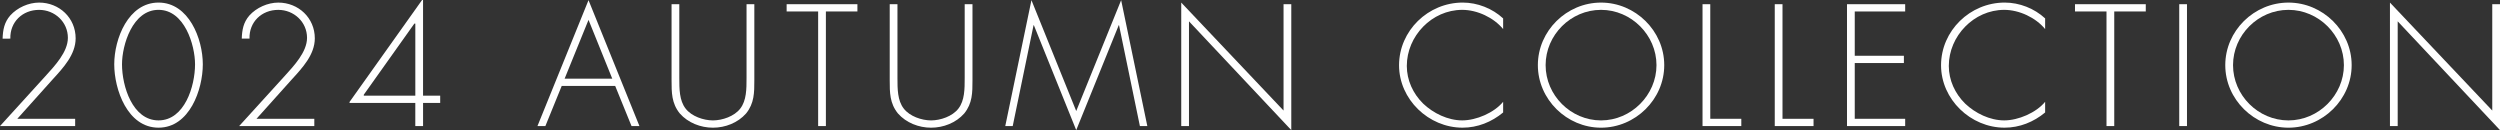 <?xml version="1.0" encoding="UTF-8"?>
<svg id="_レイヤー_1" data-name="レイヤー_1" xmlns="http://www.w3.org/2000/svg" viewBox="0 0 170.181 8.856">
  <rect x="0" y="0" width="170.181" height="8.856" fill="#333333" stroke="none"/>
  <defs>
    <style>
      .cls-1 {
        fill: #fff;
      }
    </style>
  </defs>
  <path class="cls-1" d="M5.116,8.086v.495H0l3.092-3.399c.627-.693,1.529-1.639,1.529-2.607,0-1.078-.892-1.903-1.958-1.903-1.134,0-1.991.825-1.959,1.958H.177c.021-.594.109-1.101.517-1.573C1.178.517,1.947.176,2.663.176c1.375,0,2.486,1.045,2.486,2.432,0,1.111-.848,2.013-1.562,2.794l-2.409,2.685h3.938Z"/>
  <path class="cls-1" d="M13.806,4.378c0,1.716-.902,4.313-3.015,4.313s-3.014-2.597-3.014-4.313c0-1.738.957-4.203,3.014-4.203,2.058,0,3.015,2.464,3.015,4.203ZM13.277,4.378c0-1.309-.715-3.708-2.486-3.708-1.771,0-2.486,2.398-2.486,3.708,0,1.496.716,3.817,2.486,3.817,1.771,0,2.486-2.321,2.486-3.817Z"/>
  <path class="cls-1" d="M21.396,8.086v.495h-5.116l3.092-3.399c.627-.693,1.529-1.639,1.529-2.607,0-1.078-.892-1.903-1.958-1.903-1.134,0-1.991.825-1.959,1.958h-.527c.021-.594.109-1.101.517-1.573.484-.539,1.254-.88,1.97-.88,1.375,0,2.486,1.045,2.486,2.432,0,1.111-.848,2.013-1.562,2.794l-2.409,2.685h3.938Z"/>
  <path class="cls-1" d="M29.965,6.513v.495h-1.166v1.573h-.528v-1.573h-4.478v-.066L28.732,0h.066v6.513h1.166ZM28.271,1.606h-.065l-3.443,4.841v.066h3.509V1.606Z"/>
  <path class="cls-1" d="M38.236,5.853l-1.111,2.729h-.539L40.062.011l3.466,8.57h-.539l-1.111-2.729h-3.642ZM40.062,1.353l-1.628,4.004h3.245l-1.617-4.004Z"/>
  <path class="cls-1" d="M50.821.286h.528v5.171c0,.847,0,1.573-.562,2.267-.561.638-1.419.968-2.255.968-.837,0-1.694-.331-2.256-.968-.561-.693-.561-1.419-.561-2.267V.286h.527v5.017c0,.748,0,1.54.43,2.09.407.528,1.221.803,1.859.803.638,0,1.452-.275,1.859-.803.429-.55.429-1.342.429-2.09V.286Z"/>
  <path class="cls-1" d="M56.221,8.581h-.528V.781h-2.145v-.495h4.818v.495h-2.146v7.8Z"/>
  <path class="cls-1" d="M65.671.286h.528v5.171c0,.847,0,1.573-.562,2.267-.561.638-1.419.968-2.255.968-.837,0-1.694-.331-2.256-.968-.561-.693-.561-1.419-.561-2.267V.286h.527v5.017c0,.748,0,1.54.43,2.09.407.528,1.221.803,1.859.803.638,0,1.452-.275,1.859-.803.429-.55.429-1.342.429-2.09V.286Z"/>
  <path class="cls-1" d="M76.176,1.716h-.021l-2.894,7.141-2.883-7.141h-.021l-1.419,6.865h-.507L70.213.011l3.048,7.547L76.319.011l1.782,8.57h-.506l-1.42-6.865Z"/>
  <path class="cls-1" d="M87.901,8.856l-6.964-7.404v7.129h-.527V.176l6.964,7.349V.286h.527v8.571Z"/>
  <path class="cls-1" d="M102.322,1.98c-.639-.781-1.761-1.309-2.784-1.309-2.068,0-3.773,1.782-3.773,3.817,0,.968.418,1.881,1.111,2.563.693.66,1.684,1.144,2.662,1.144.958,0,2.168-.517,2.784-1.265v.726c-.781.649-1.738,1.035-2.762,1.035-2.311,0-4.323-1.926-4.323-4.247,0-2.354,1.979-4.269,4.334-4.269,1.001,0,2.014.396,2.751,1.078v.726Z"/>
  <path class="cls-1" d="M113.289,4.434c0,2.332-1.969,4.258-4.302,4.258-2.332,0-4.301-1.926-4.301-4.258,0-2.333,1.958-4.258,4.301-4.258,2.333,0,4.302,1.925,4.302,4.258ZM105.214,4.434c0,2.046,1.705,3.762,3.773,3.762,2.058,0,3.774-1.727,3.774-3.762,0-2.046-1.717-3.763-3.774-3.763-2.068,0-3.773,1.716-3.773,3.763Z"/>
  <path class="cls-1" d="M116.423,8.086h2.112v.495h-2.64V.286h.527v7.8Z"/>
  <path class="cls-1" d="M121.34,8.086h2.112v.495h-2.64V.286h.527v7.8Z"/>
  <path class="cls-1" d="M126.257.781v3.015h3.345v.495h-3.345v3.795h3.433v.495h-3.96V.286h3.96v.495h-3.433Z"/>
  <path class="cls-1" d="M139.217,1.98c-.639-.781-1.761-1.309-2.784-1.309-2.068,0-3.773,1.782-3.773,3.817,0,.968.418,1.881,1.111,2.563.693.66,1.684,1.144,2.662,1.144.958,0,2.168-.517,2.784-1.265v.726c-.781.649-1.738,1.035-2.762,1.035-2.311,0-4.323-1.926-4.323-4.247,0-2.354,1.979-4.269,4.334-4.269,1.001,0,2.014.396,2.751,1.078v.726Z"/>
  <path class="cls-1" d="M143.923,8.581h-.528V.781h-2.145v-.495h4.818v.495h-2.146v7.8Z"/>
  <path class="cls-1" d="M148.873,8.581h-.527V.286h.527v8.295Z"/>
  <path class="cls-1" d="M160.083,4.434c0,2.332-1.969,4.258-4.302,4.258-2.332,0-4.301-1.926-4.301-4.258,0-2.333,1.958-4.258,4.301-4.258,2.333,0,4.302,1.925,4.302,4.258ZM152.008,4.434c0,2.046,1.705,3.762,3.773,3.762,2.058,0,3.774-1.727,3.774-3.762,0-2.046-1.717-3.763-3.774-3.763-2.068,0-3.773,1.716-3.773,3.763Z"/>
  <path class="cls-1" d="M170.181,8.856l-6.964-7.404v7.129h-.527V.176l6.964,7.349V.286h.527v8.571Z"/>
</svg>